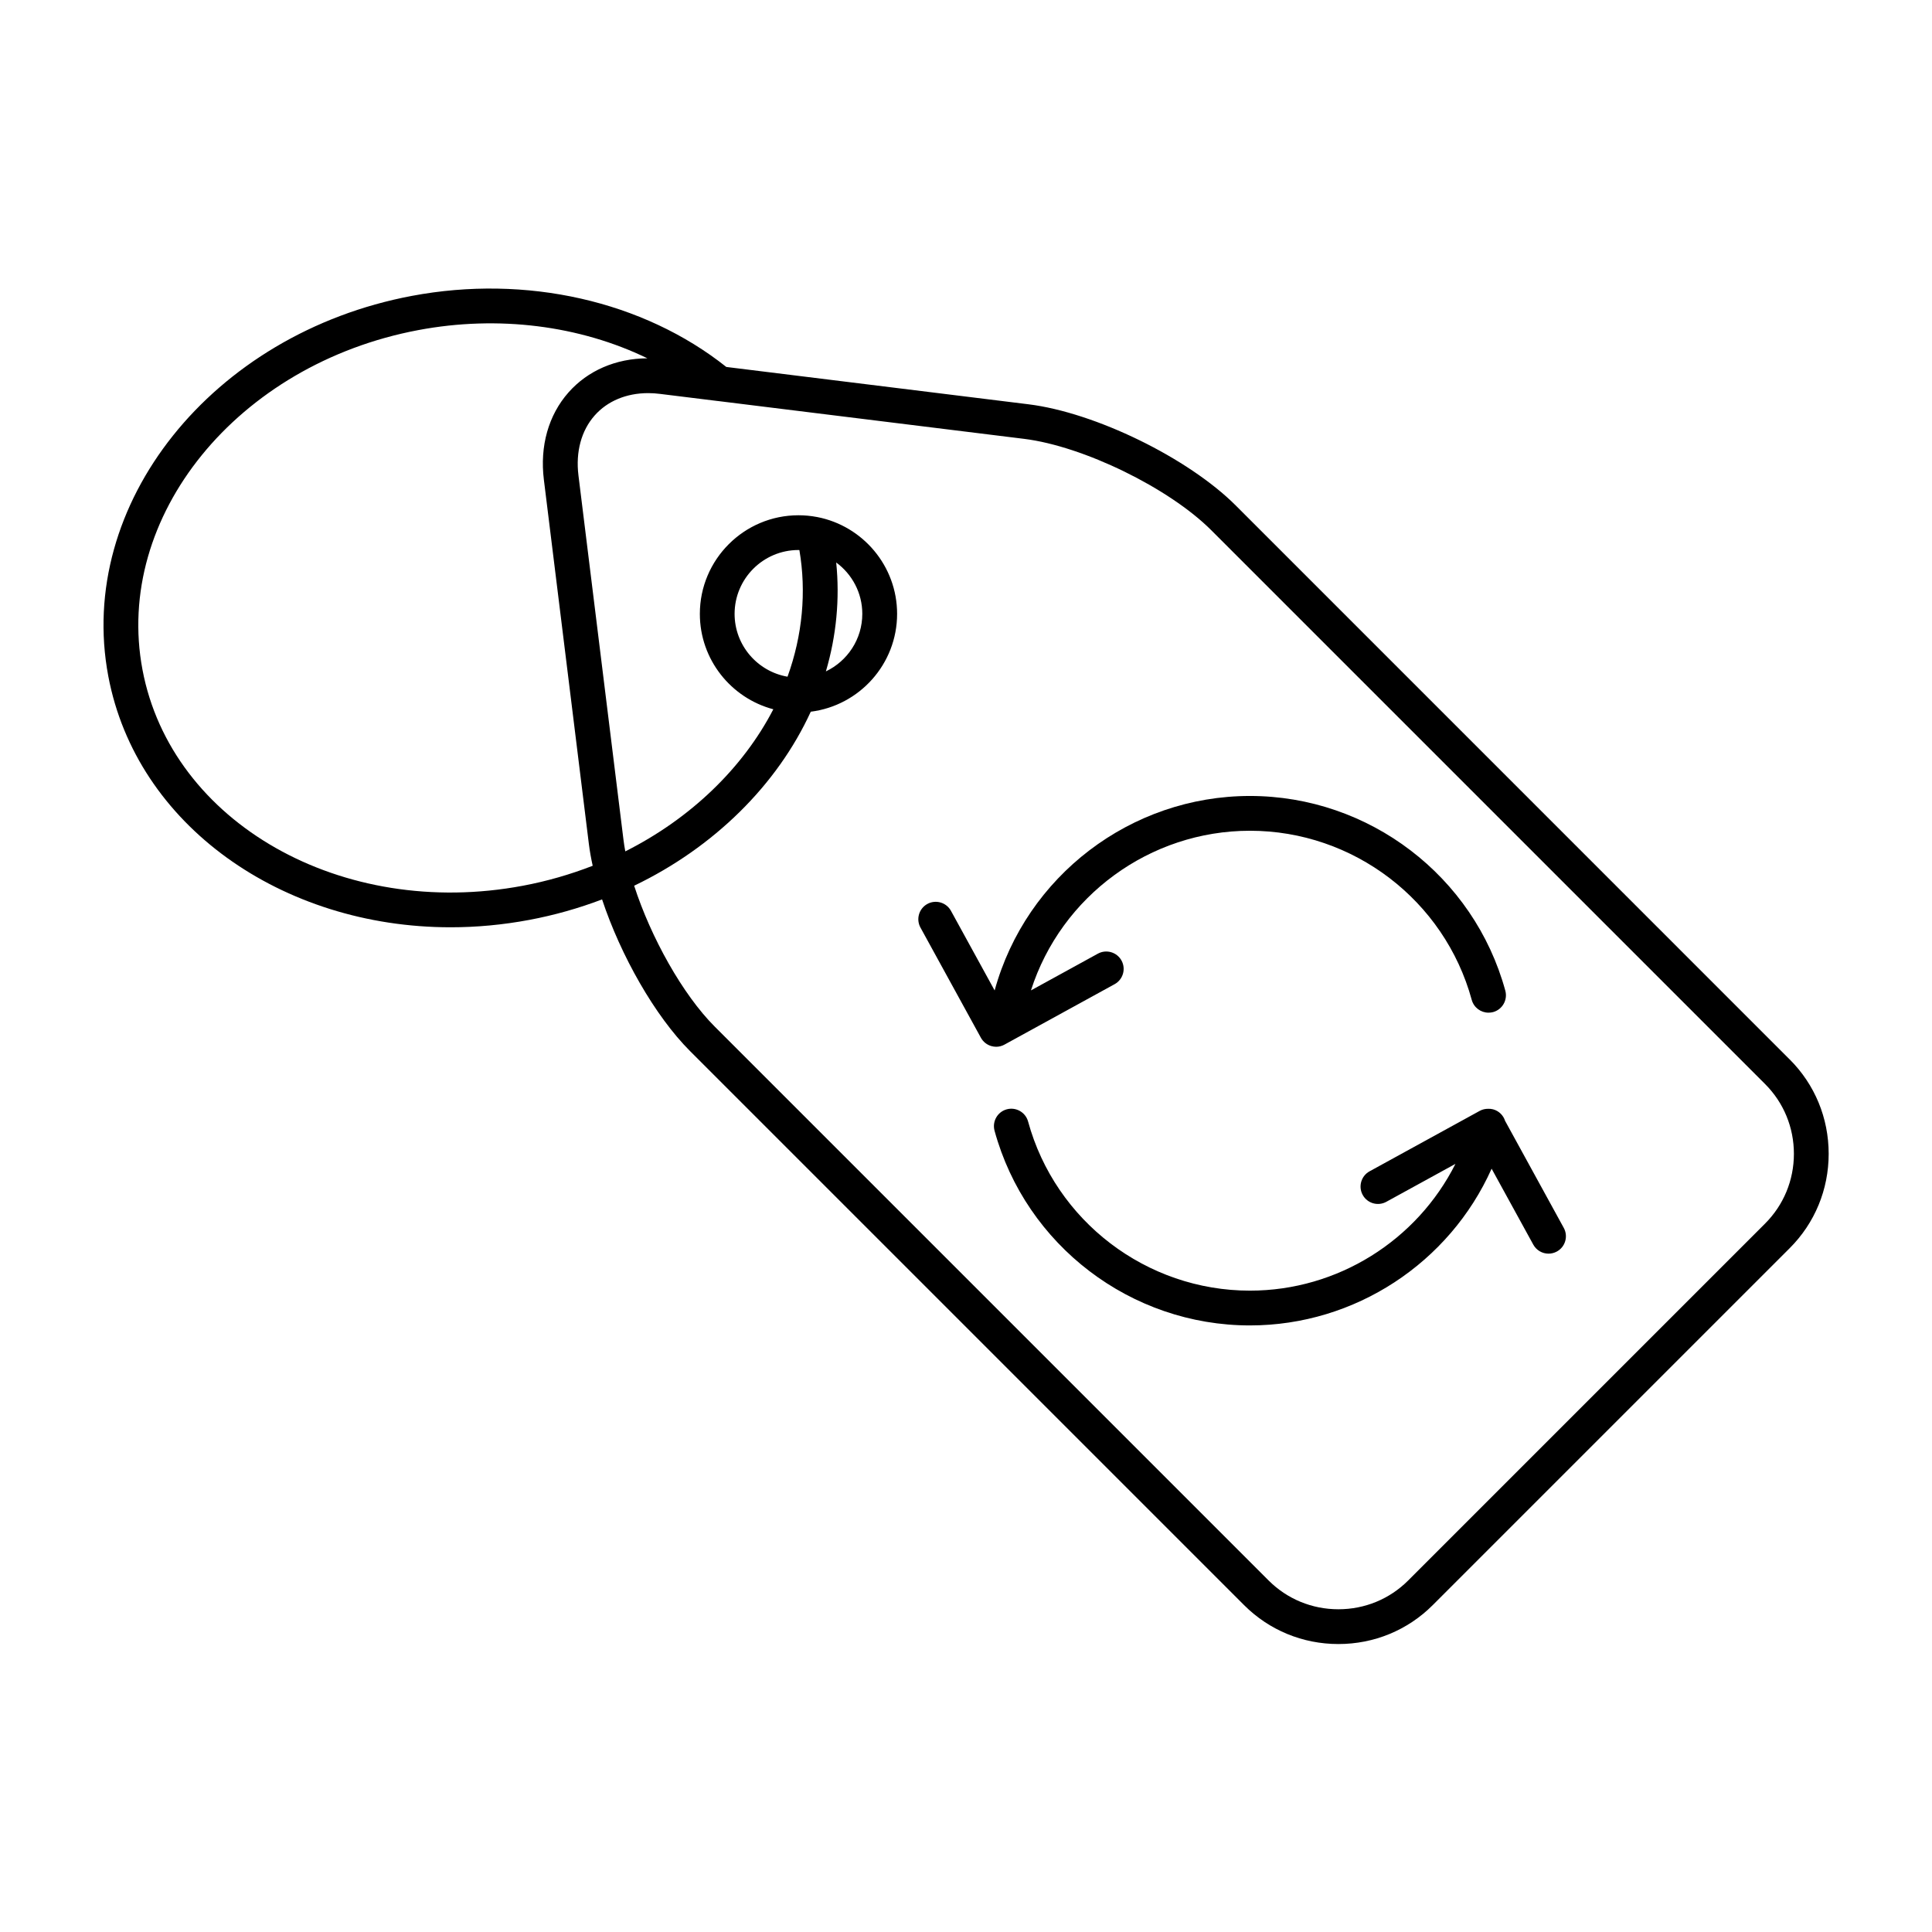 <?xml version="1.0" encoding="UTF-8"?>
<!-- Uploaded to: SVG Repo, www.svgrepo.com, Generator: SVG Repo Mixer Tools -->
<svg fill="#000000" width="800px" height="800px" version="1.1" viewBox="144 144 512 512" xmlns="http://www.w3.org/2000/svg">
 <g>
  <path d="m618.29 424.77-146.79-146.8c-12.617-12.609-37.266-24.652-54.965-26.832l-80.055-9.891c-22.012-17.504-53.047-24.539-83.344-18.832-52.945 9.977-89.035 55.188-80.438 100.77 7.445 39.523 46.062 66.559 90.715 66.555 6.84 0 13.84-0.637 20.879-1.961 6.586-1.238 13.043-3.062 19.266-5.426 4.934 14.863 13.977 30.859 23.336 40.219l146.79 146.79c6.656 6.656 15.539 10.324 25.008 10.324 9.473 0 18.355-3.668 25.008-10.324l94.594-94.59c6.656-6.656 10.324-15.539 10.324-25.008-0.004-9.473-3.664-18.348-10.324-25zm-335.7-46.043c-47.949 9.023-93.18-16.656-100.83-57.242-7.652-40.594 25.137-80.969 73.082-90.004 21.246-4.004 42.824-1.203 60.719 7.473-8.363 0.047-15.781 3.25-20.895 9.035-5.316 6.012-7.633 14.223-6.535 23.121l11.922 96.508c0.23 1.867 0.578 3.82 1.02 5.82-5.957 2.316-12.156 4.102-18.484 5.289zm329.18 89.531-94.594 94.594c-4.918 4.914-11.48 7.621-18.488 7.621-7.008 0-13.566-2.711-18.488-7.621l-146.79-146.79c-8.5-8.504-16.938-23.664-21.352-37.336 21.09-10.125 37.887-26.668 46.805-46.117 12.879-1.613 22.879-12.621 22.879-25.926 0-12.699-9.109-23.305-21.129-25.652-0.051-0.012-0.102-0.02-0.145-0.023-1.578-0.301-3.203-0.457-4.863-0.457-14.414 0-26.137 11.723-26.137 26.137 0 12.105 8.277 22.32 19.473 25.277-8.09 15.637-21.996 28.988-39.23 37.66-0.203-1.066-0.363-2.109-0.488-3.125l-11.926-96.504c-0.77-6.242 0.75-11.887 4.293-15.887 3.375-3.824 8.414-5.926 14.172-5.926 1.027 0 2.086 0.066 3.144 0.203l15.25 1.883c0.031 0 0.055 0.004 0.086 0.004l81.172 10.031c15.688 1.941 38.391 13.02 49.578 24.203l146.79 146.79c4.914 4.918 7.621 11.48 7.621 18.488-0.004 7.008-2.727 13.562-7.637 18.473zm-256.17-178.5c0.082 0 0.168 0.012 0.246 0.016 1.895 11.113 0.812 22.625-3.144 33.559-7.957-1.379-14.027-8.312-14.027-16.652 0-9.336 7.594-16.922 16.926-16.922zm10 3.305c4.188 3.082 6.918 8.031 6.918 13.613 0 6.723-3.949 12.523-9.648 15.25 2.789-9.473 3.711-19.258 2.731-28.863z"/>
  <path d="m410.2 420.83 29.188-16.016c2.231-1.23 3.047-4.031 1.824-6.262-1.223-2.231-4.031-3.047-6.262-1.824l-17.738 9.738c8.02-25.039 31.52-42.309 58.039-42.309 27.391 0 51.559 18.43 58.773 44.82 0.562 2.047 2.418 3.391 4.449 3.391 0.402 0 0.816-0.051 1.219-0.156 2.457-0.676 3.898-3.215 3.234-5.668-8.309-30.383-36.145-51.605-67.676-51.605-31.52 0-59.328 21.195-67.66 51.539l-11.574-21.098c-1.223-2.231-4.031-3.047-6.258-1.824-2.231 1.223-3.047 4.031-1.824 6.262l16.012 29.191c0.59 1.074 1.578 1.863 2.754 2.207 0.422 0.121 0.855 0.188 1.293 0.188 0.758 0 1.523-0.191 2.207-0.574z"/>
  <path d="m542.86 441.03c-0.457-1.43-1.605-2.625-3.176-3.047-0.422-0.117-0.852-0.145-1.27-0.141-0.781-0.004-1.57 0.156-2.273 0.551l-29.188 16.016c-2.231 1.223-3.047 4.027-1.824 6.258 1.223 2.238 4.031 3.047 6.258 1.824l18.32-10.051c-10.184 20.242-31.16 33.594-54.469 33.594-27.398 0-51.559-18.43-58.785-44.82-0.672-2.449-3.203-3.898-5.656-3.231-2.457 0.672-3.898 3.211-3.234 5.664 8.309 30.383 36.137 51.605 67.676 51.605 27.91 0 52.914-16.641 64.055-41.535l11.039 20.117c0.84 1.531 2.414 2.398 4.047 2.398 0.746 0 1.512-0.188 2.211-0.57 2.231-1.223 3.047-4.027 1.824-6.258z"/>
 </g>
</svg>